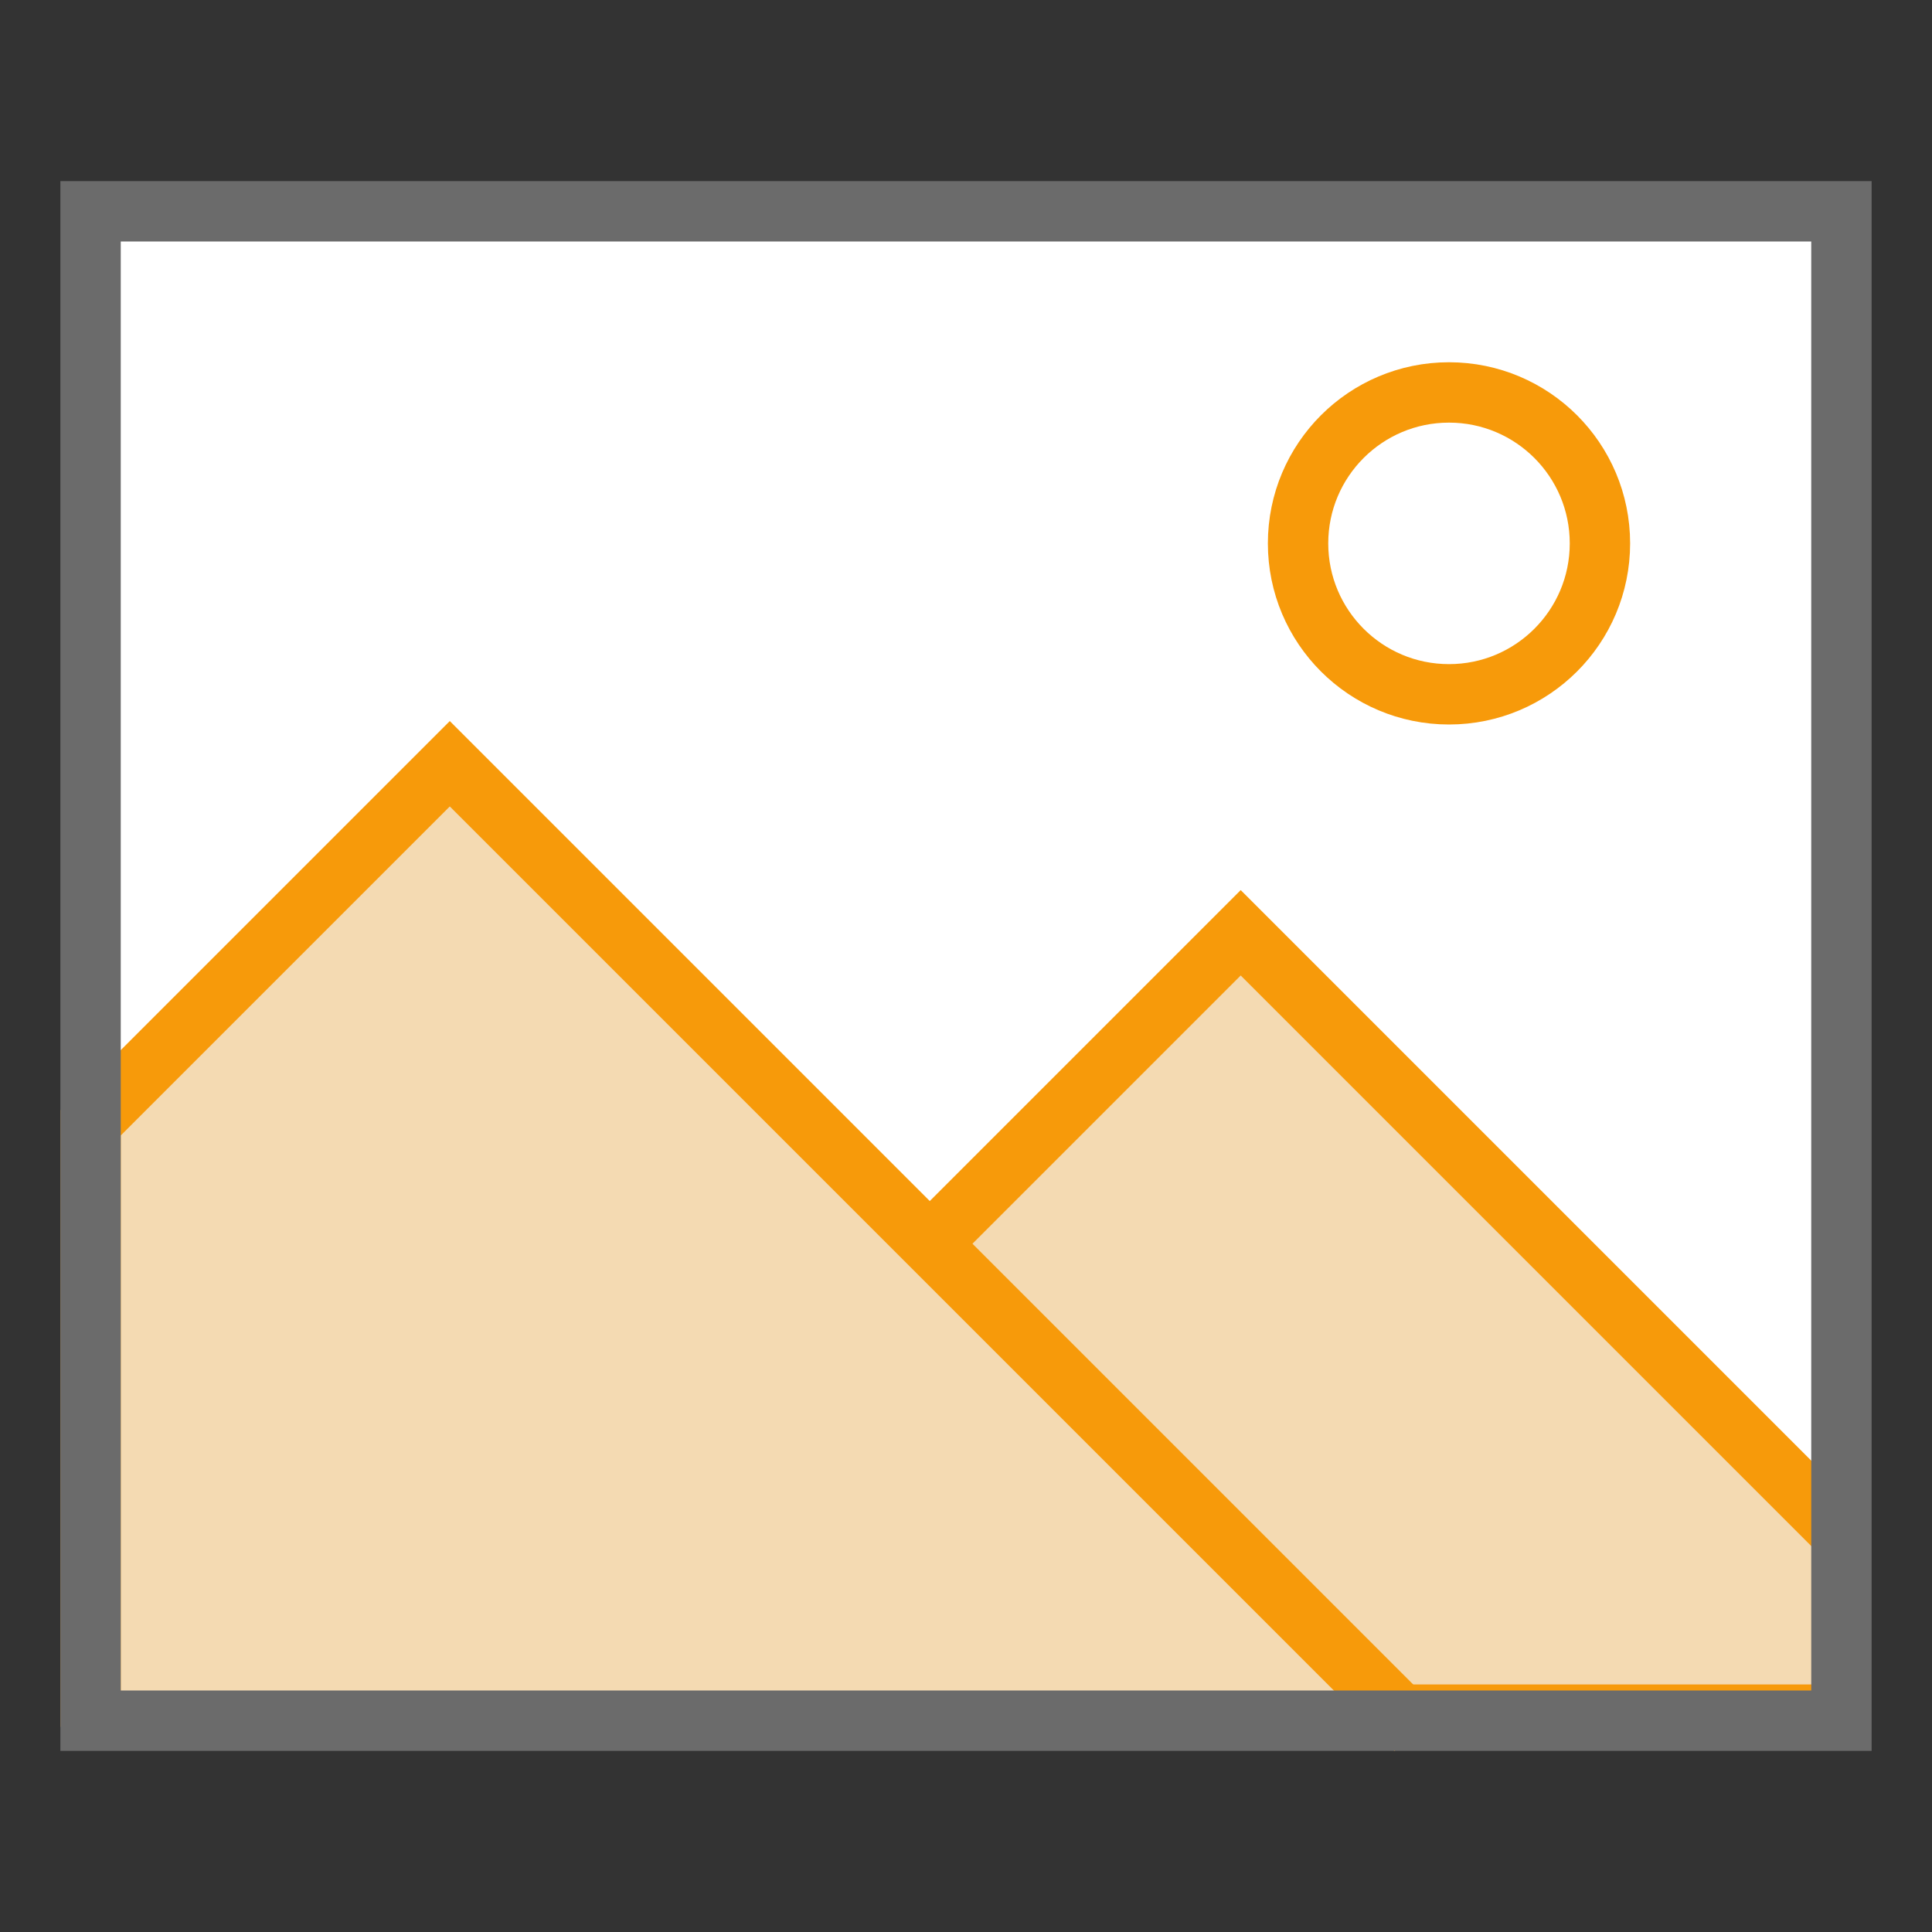 <svg version="1.1" xmlns="http://www.w3.org/2000/svg" xmlns:xlink="http://www.w3.org/1999/xlink" viewBox="0 0 32 32" enable-background="new 0 0 32 32">
  <rect x="0" y="0" width="32" height="32" fill="#333333" stroke="none"/>
  <rect x="1.5" y="3.5" width="29" height="25" fill="#FFFFFF"/>
  <circle cx="24" cy="9" r="2.5" fill="#FFFFFF" stroke="#F79A0A" stroke-width="1"/>
  <path d="M30.55,25.45l-10,-10L15.6,20.4l0,8l15,0" fill="#F4DAB2" stroke="#F79A0A" stroke-width="1"/>
  <path d="M1.5,28.6l0,-10l5.95,-5.95l16,16" fill="#F4DAB2" stroke="#F79A0A" stroke-width="1"/>
  <path d="M31,29H1V3h30V29zM2,28h28V4H2V28z" fill="#6B6B6B"/>
</svg>
